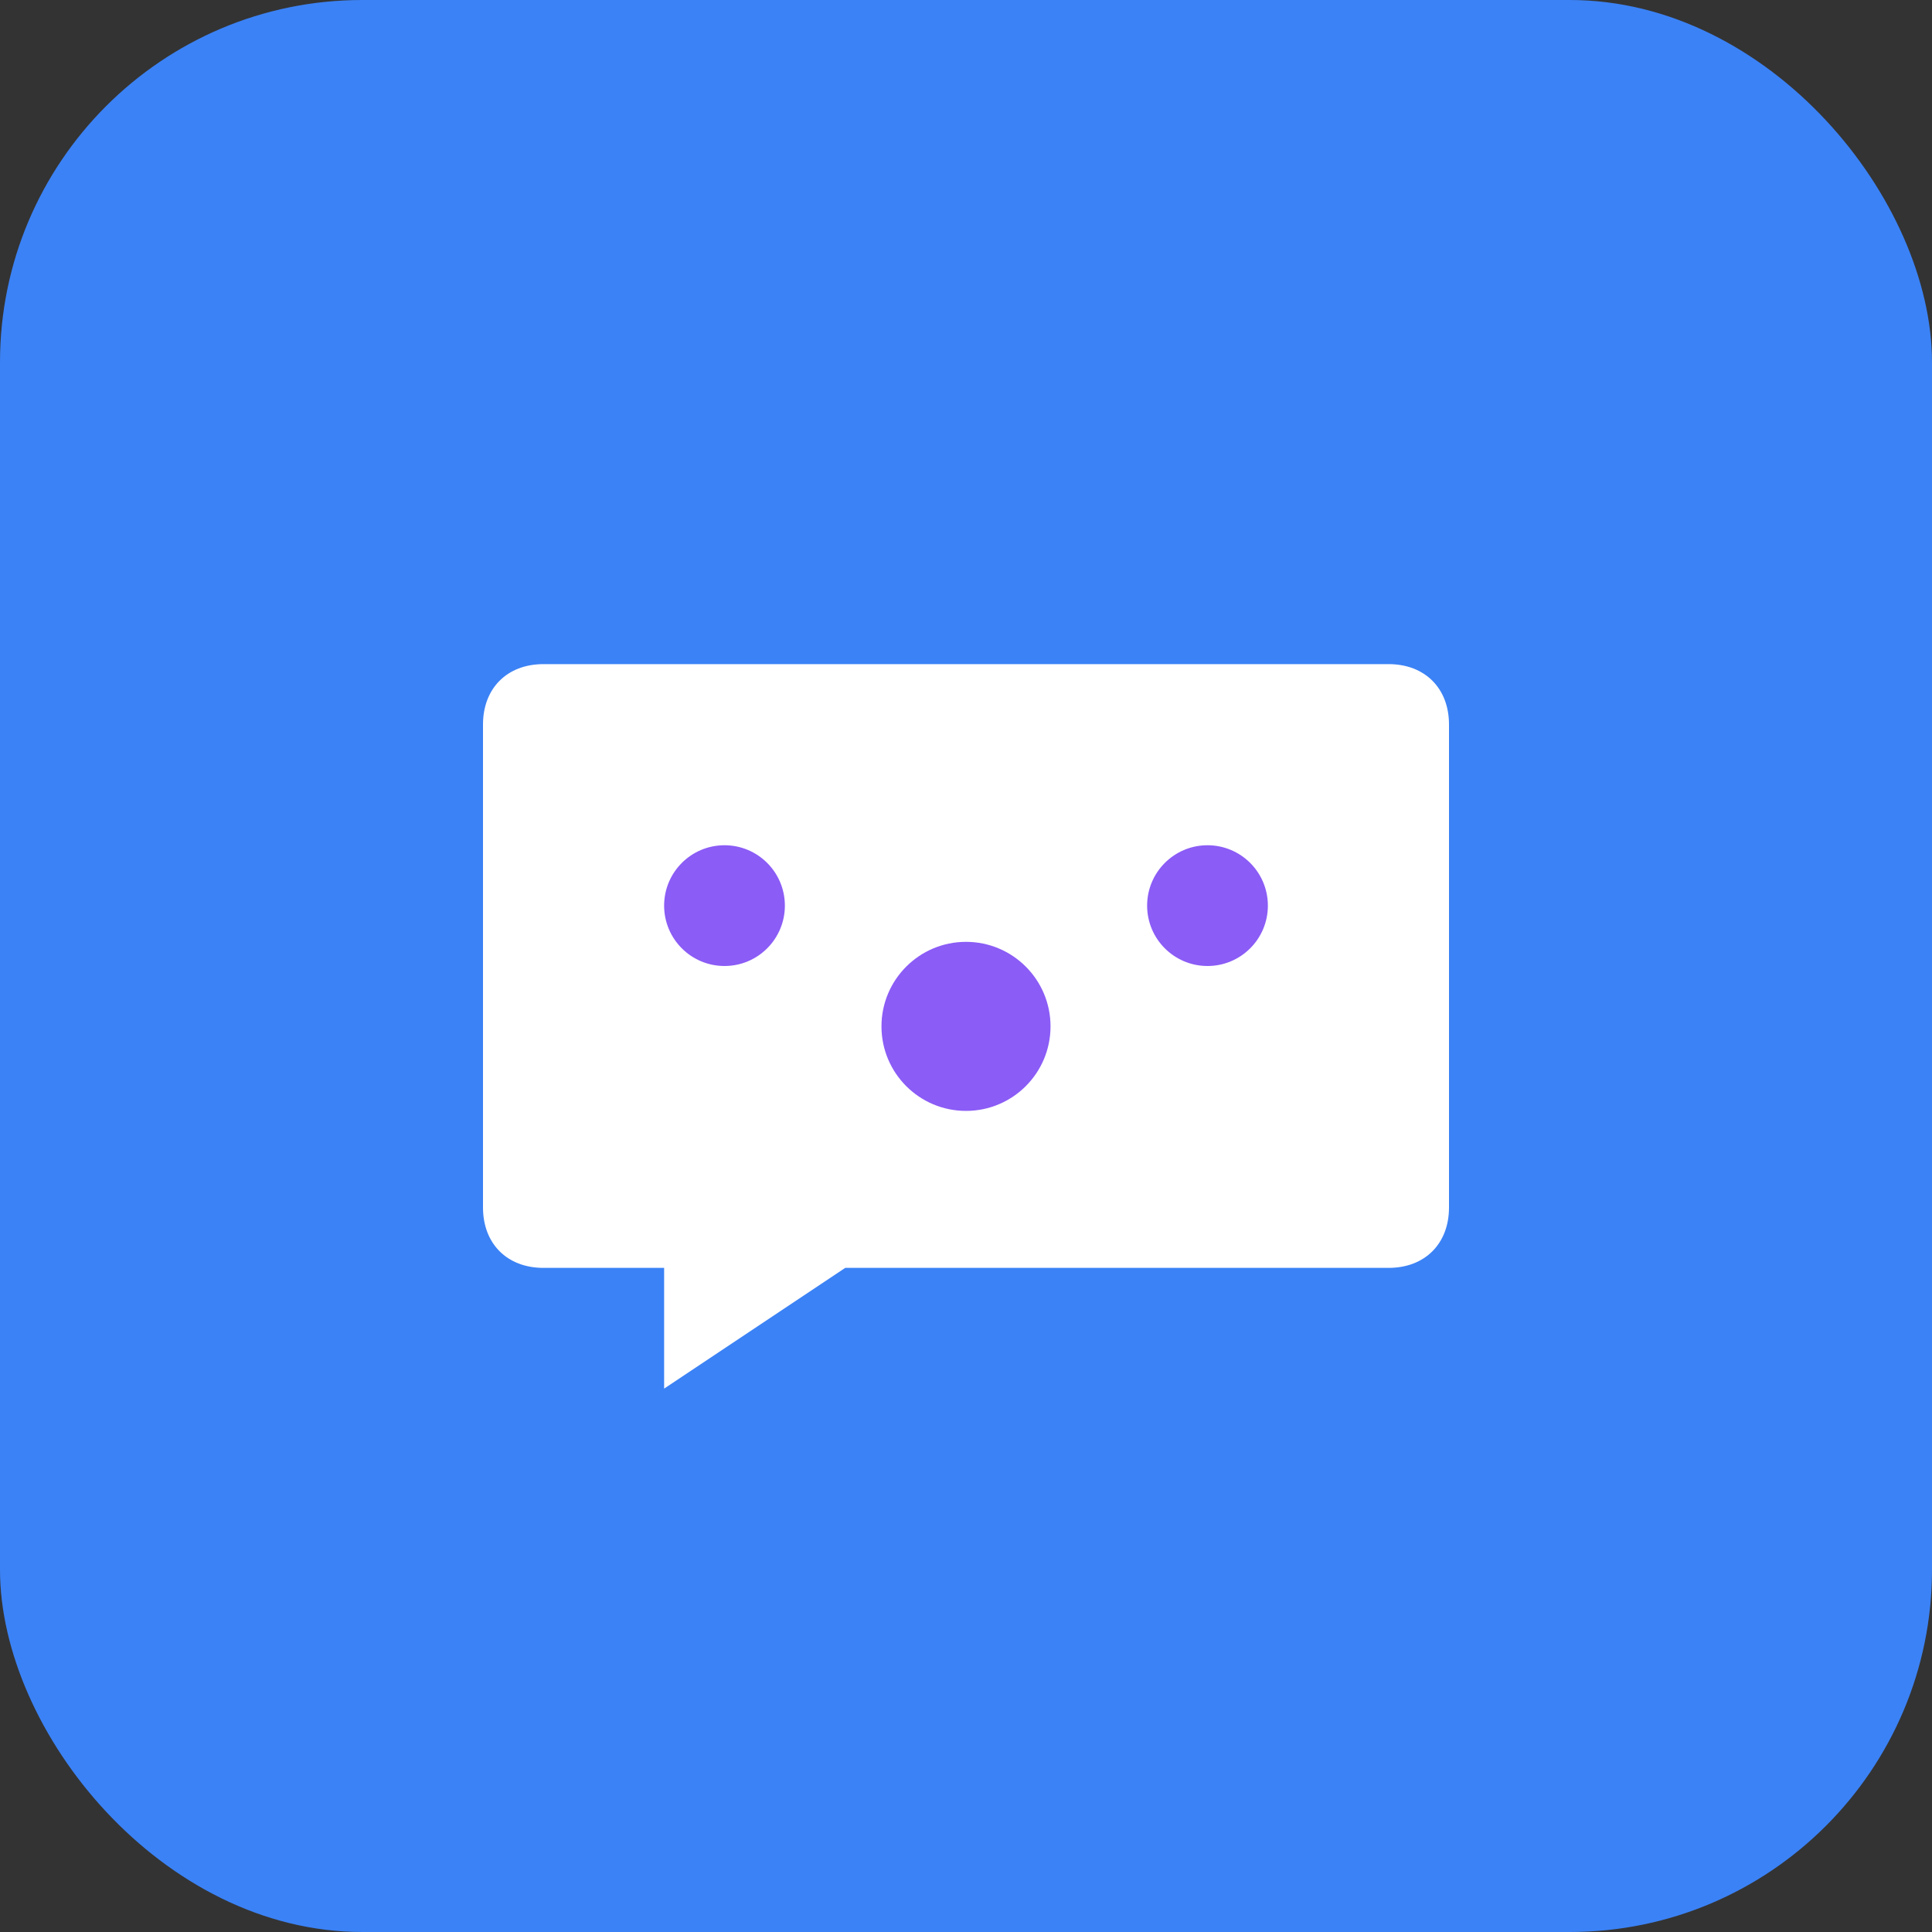 <svg width="16" height="16" viewBox="0 0 16 16" xmlns="http://www.w3.org/2000/svg">
  <rect x="0" y="0" width="16" height="16" fill="#333333" stroke="none"/>
  <rect width="16" height="16" rx="3" fill="#3b82f6"/>
  <path d="M4 6c0-.3.2-.5.5-.5h7c.3 0 .5.2.5.5v4c0 .3-.2.5-.5.5h-4.5l-1.5 1v-1h-1c-.3 0-.5-.2-.5-.5v-4z" fill="#ffffff"/>
  <circle cx="6" cy="7.5" r="0.5" fill="#8b5cf6"/>
  <circle cx="8" cy="8.5" r="0.7" fill="#8b5cf6"/>
  <circle cx="10" cy="7.5" r="0.5" fill="#8b5cf6"/>
</svg>